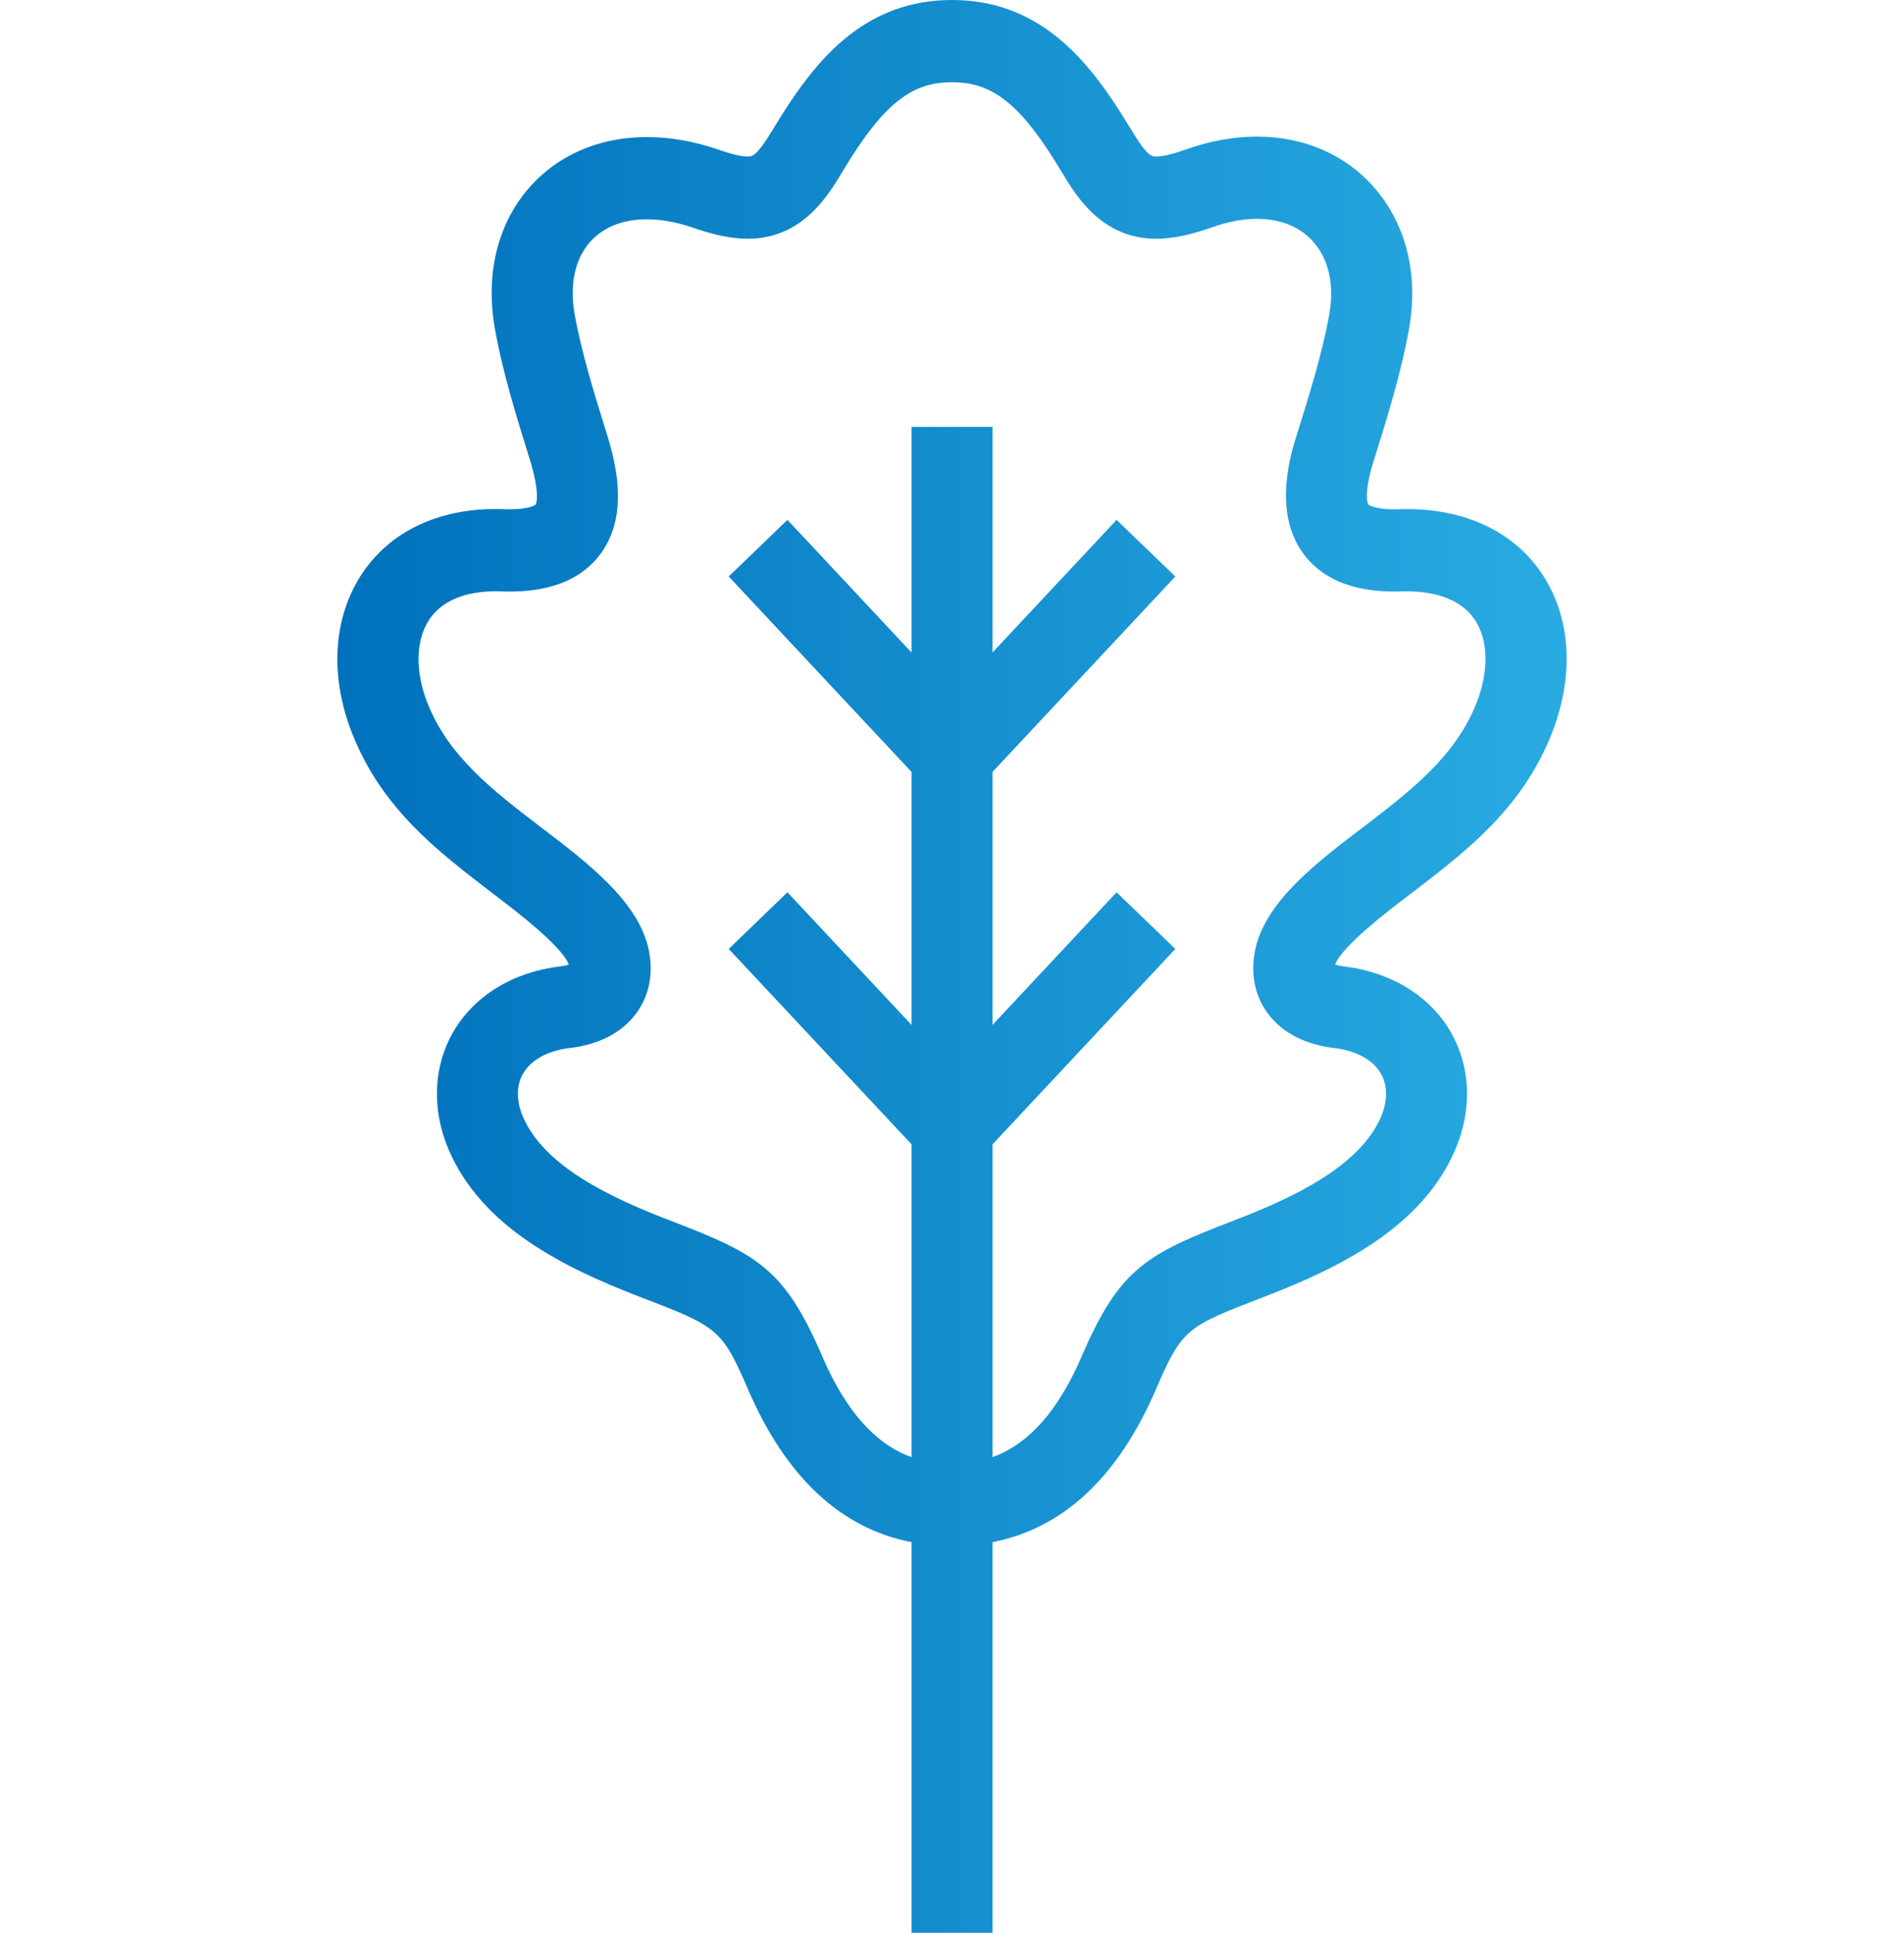 <svg width="68" height="69" viewBox="0 0 68 69" fill="none" xmlns="http://www.w3.org/2000/svg">
<g clip-path="url(#clip0)">
<path d="M18.207 18.182C18.162 18.182 18.116 18.181 18.069 18.18C17.945 18.174 17.824 18.172 17.704 18.172C15.618 18.172 13.924 18.989 12.935 20.473C11.892 22.037 11.763 24.122 12.581 26.192C13.631 28.851 15.605 30.366 17.513 31.83C17.609 31.903 17.711 31.981 17.82 32.063C19.313 33.195 20.151 33.992 20.315 34.435C20.245 34.458 20.146 34.482 20.013 34.498C18.317 34.699 16.918 35.559 16.176 36.859C15.476 38.084 15.416 39.596 16.01 41.008C17.187 43.802 20.131 45.25 22.856 46.298C25.612 47.357 25.777 47.421 26.71 49.587C28.064 52.73 30.025 54.562 32.554 55.054V69H35.447V55.053C37.975 54.56 39.935 52.728 41.288 49.587C42.221 47.421 42.386 47.357 45.143 46.298C47.867 45.249 50.811 43.801 51.987 41.008C52.582 39.596 52.522 38.084 51.822 36.859C51.079 35.559 49.681 34.699 47.985 34.498C47.852 34.482 47.753 34.458 47.683 34.435C47.848 33.991 48.686 33.193 50.18 32.061C50.288 31.98 50.39 31.902 50.484 31.83C52.393 30.365 54.367 28.851 55.417 26.192C56.235 24.121 56.109 22.042 55.073 20.488C54.078 18.996 52.361 18.174 50.238 18.174C50.137 18.174 50.033 18.176 49.939 18.18C49.889 18.181 49.841 18.182 49.793 18.182C49.049 18.182 48.866 18.009 48.865 18.007C48.863 18.004 48.661 17.666 49.099 16.328L49.105 16.309C49.528 14.957 50.053 13.275 50.327 11.712C50.654 9.846 50.244 8.104 49.173 6.807C48.145 5.562 46.623 4.877 44.889 4.877C44.068 4.877 43.215 5.031 42.355 5.336C41.884 5.503 41.526 5.588 41.289 5.588C41.142 5.588 40.974 5.588 40.398 4.627C39.495 3.122 38.719 2.136 37.881 1.43C36.739 0.468 35.469 0 33.999 0C32.529 0 31.259 0.468 30.117 1.43C29.278 2.137 28.502 3.123 27.6 4.627C27.025 5.587 26.857 5.587 26.708 5.587C26.472 5.587 26.114 5.503 25.644 5.337L25.625 5.33C24.765 5.04 23.918 4.893 23.105 4.893C21.354 4.893 19.827 5.575 18.806 6.811C17.745 8.095 17.343 9.836 17.671 11.712C17.943 13.265 18.466 14.941 18.886 16.288L18.895 16.316C19.326 17.671 19.134 18.01 19.133 18.012C19.131 18.014 18.945 18.182 18.207 18.182ZM21.471 19.741C22.436 18.396 22.035 16.628 21.651 15.422L21.645 15.402C21.25 14.136 20.759 12.562 20.52 11.199C20.344 10.192 20.522 9.304 21.023 8.697C21.492 8.129 22.212 7.829 23.105 7.829C23.604 7.829 24.142 7.925 24.704 8.113C25.497 8.392 26.134 8.523 26.708 8.523C28.651 8.523 29.575 6.981 30.072 6.153C30.8 4.939 31.384 4.179 31.966 3.689C32.592 3.161 33.2 2.936 33.999 2.936C34.798 2.936 35.406 3.161 36.033 3.689C36.614 4.178 37.197 4.938 37.926 6.153C38.423 6.982 39.348 8.524 41.29 8.524C41.868 8.524 42.509 8.392 43.309 8.108C43.862 7.912 44.394 7.813 44.89 7.813C45.766 7.813 46.48 8.117 46.955 8.693C47.467 9.312 47.653 10.202 47.478 11.198C47.238 12.567 46.746 14.143 46.35 15.412C46.12 16.115 45.442 18.21 46.519 19.725C47.176 20.649 48.278 21.117 49.793 21.117C49.868 21.117 49.944 21.116 50.032 21.114C50.101 21.111 50.171 21.11 50.239 21.11C51.04 21.11 52.113 21.288 52.677 22.133C53.159 22.856 53.179 23.965 52.731 25.1C51.98 27.001 50.406 28.209 48.739 29.488C48.649 29.557 48.552 29.631 48.449 29.708C46.664 31.061 45.042 32.414 44.794 34.102C44.679 34.889 44.852 35.615 45.294 36.201C45.8 36.871 46.614 37.291 47.649 37.414C48.441 37.508 49.034 37.833 49.319 38.331C49.56 38.753 49.562 39.294 49.327 39.854C48.572 41.645 46.146 42.771 44.117 43.552C40.966 44.763 39.996 45.253 38.636 48.411C37.65 50.702 36.49 51.644 35.448 52.019V40.851L41.976 33.876L39.878 31.854L35.448 36.588V27.556L41.976 20.581L39.878 18.559L35.448 23.293V15.24H32.554V23.293L28.123 18.559L26.026 20.581L32.554 27.556V36.587L28.123 31.854L26.026 33.876L32.554 40.85V52.02C31.511 51.646 30.35 50.705 29.362 48.411C28.002 45.253 27.033 44.763 23.881 43.552C21.852 42.772 19.426 41.646 18.671 39.854C18.435 39.294 18.438 38.753 18.679 38.331C18.964 37.833 19.557 37.508 20.349 37.414C21.383 37.292 22.197 36.872 22.703 36.202C23.146 35.616 23.319 34.89 23.204 34.102C22.957 32.415 21.335 31.062 19.552 29.71C19.448 29.632 19.35 29.557 19.259 29.487C17.592 28.209 16.018 27.001 15.267 25.1C14.819 23.965 14.843 22.851 15.332 22.118C15.889 21.283 16.929 21.108 17.704 21.108C17.786 21.108 17.869 21.11 17.954 21.113L17.977 21.114C18.055 21.116 18.132 21.118 18.207 21.118C19.717 21.118 20.816 20.655 21.471 19.741Z" fill="url(#paint0_linear)"/>
</g>
<defs>
<linearGradient id="paint0_linear" x1="55.951" y1="40.081" x2="12.048" y2="40.107" gradientUnits="userSpaceOnUse">
<stop stop-color="#29ABE2"/>
<stop offset="1" stop-color="#0071BC"/>
</linearGradient>
<clipPath id="clip0">
<rect width="68" height="69" fill="white"/>
</clipPath>
</defs>
</svg>
